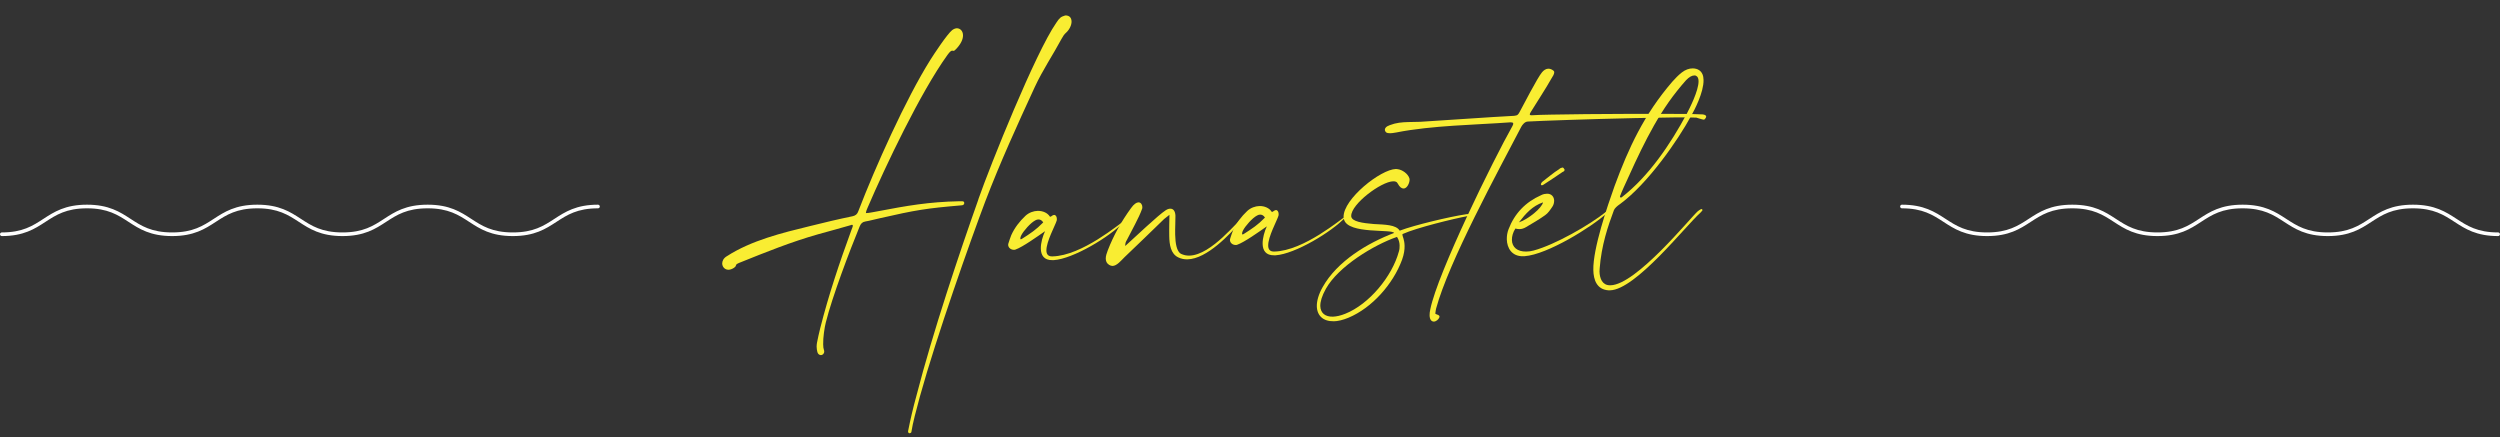 <svg xmlns="http://www.w3.org/2000/svg" id="texti" viewBox="0 0 481.1 84.15"><rect x="0" y="0" width="481.1" height="84.15" fill="#333333" stroke="none"/><defs><style>      .cls-1 {        fill: #f9ed32;      }      .cls-1, .cls-2 {        stroke-width: 0px;      }      .cls-2 {        fill: #fff;      }    </style></defs><path class="cls-2" d="m480.74,45.43c-4.2,0-6.33-1.39-8.39-2.73-2.06-1.34-4.01-2.61-8-2.61s-5.94,1.27-8,2.61c-2.06,1.34-4.19,2.73-8.39,2.73s-6.33-1.39-8.39-2.73c-2.06-1.34-4.01-2.61-8-2.61s-5.94,1.27-8,2.61c-2.06,1.34-4.18,2.73-8.39,2.73s-6.33-1.39-8.39-2.73c-2.06-1.34-4.01-2.61-8-2.61s-5.94,1.27-8,2.61c-2.06,1.34-4.18,2.73-8.39,2.73s-6.33-1.39-8.39-2.73c-2.06-1.34-4.01-2.61-8-2.61-.2,0-.35-.16-.35-.35s.16-.35.35-.35c4.2,0,6.33,1.39,8.39,2.73,2.06,1.34,4.01,2.61,8,2.61s5.94-1.27,8-2.61c2.06-1.34,4.18-2.73,8.39-2.73s6.33,1.39,8.39,2.73c2.06,1.34,4.01,2.61,8,2.61s5.94-1.27,8-2.61c2.06-1.34,4.18-2.73,8.39-2.73s6.33,1.39,8.39,2.73c2.06,1.34,4.01,2.61,8,2.61s5.94-1.27,8-2.61c2.06-1.34,4.19-2.73,8.39-2.73s6.33,1.39,8.39,2.73c2.06,1.34,4.01,2.61,8,2.61.2,0,.35.16.35.35s-.16.35-.35.35Z"></path><path class="cls-2" d="m.35,45.43c4.2,0,6.33-1.39,8.39-2.73,2.06-1.34,4.01-2.61,8-2.61s5.94,1.27,8,2.61c2.06,1.34,4.19,2.73,8.39,2.73s6.33-1.39,8.39-2.73c2.06-1.34,4.01-2.61,8-2.61,3.99,0,5.94,1.27,8,2.61,2.06,1.34,4.18,2.73,8.39,2.73s6.33-1.39,8.39-2.73c2.06-1.34,4.01-2.61,8-2.61,3.99,0,5.94,1.27,8,2.61,2.06,1.34,4.18,2.73,8.39,2.73s6.33-1.39,8.39-2.73c2.06-1.34,4.01-2.61,8-2.61.2,0,.35-.16.35-.35s-.16-.35-.35-.35c-4.2,0-6.33,1.39-8.39,2.73-2.06,1.34-4.01,2.61-8,2.61s-5.94-1.27-8-2.61c-2.06-1.34-4.18-2.73-8.39-2.73s-6.33,1.39-8.39,2.73c-2.06,1.34-4.01,2.61-8,2.61s-5.94-1.27-8-2.61c-2.06-1.34-4.18-2.73-8.39-2.73s-6.33,1.39-8.39,2.73c-2.06,1.34-4.01,2.61-8,2.61s-5.94-1.27-8-2.61c-2.06-1.34-4.19-2.73-8.39-2.73s-6.33,1.39-8.39,2.73c-2.06,1.34-4.01,2.61-8,2.61-.2,0-.35.16-.35.35s.16.35.35.35Z"></path><g><path class="cls-1" d="m164.06,41.62c.59-.14.92-.4,1.12-.99,3.23-8.42,9.14-21.61,13.87-29.13.73-1.15,3.18-4.88,4.18-5.7.29-.22.63-.35.88-.36.67-.01,1.19.52,1.21,1.32.02.71-.34,1.65-1.33,2.68-.25.26-.37.35-.5.35-.08,0-.17-.04-.25-.04-.17,0-.42.13-.91.82-5.16,7.15-11.93,21.38-15.38,29.42-.12.3-.28.6-.32,1.02.8-.02,1.51-.24,2.23-.34,5.75-1.1,9.91-1.82,15.68-1.94h.46c.29-.02.55.02.56.31v.04c-.03.38-.33.43-.58.44-6.73.57-8.79.91-15.71,2.49-.92.19-1.8.46-2.73.61-.59.1-.88.4-1.12.99-1.92,4.68-5.27,13.48-6.51,18.48-.23.89-.53,2.83-.5,4.18,0,.46.06.84.15,1.09.04.08.05.21.05.29,0,.42-.32.68-.62.69-.29,0-.59-.2-.69-.57-.09-.34-.14-.71-.15-1.05,0-.25.03-.51.07-.76.19-.93.38-1.86.62-2.79,1.63-6.44,3.73-12.69,6-18.89.12-.34.28-.68.28-.85,0-.08-.05-.17-.17-.17-.04,0-.08,0-.17.05-2.18.64-4.27,1.19-6.37,1.78-5.15,1.46-10.13,3.47-15.1,5.47-1.09.44-.33.47-1.08.99-.33.22-.71.35-1,.36-.72.02-1.23-.52-1.25-1.2,0-.46.23-1.02.9-1.41,4.74-3.05,10.65-4.49,15.94-5.78,2.77-.69,5.49-1.34,8.26-1.91Zm24.21-3.26c2.34-6.67,10.98-28.19,14.99-33.96.65-.98.86-1.16,1.74-1.43.84-.02,1.19.48,1.21,1.15.02.72-.43,1.61-1.05,2.17-.37.3-.62.73-.86,1.16-1.7,3.16-3.62,5.98-5.15,9.26-3.38,7.32-6.68,14.56-9.56,22.09-2.87,7.61-9.34,25.87-12.55,37.45-.7,2.59-1.41,5.21-1.66,6.91-.04.13-.21.21-.37.22-.13-.04-.26-.12-.26-.33v-.08c.42-2.12.95-4.45,1.62-6.86,3.15-12.21,8.26-27.45,11.91-37.73Z"></path><path class="cls-1" d="m195.09,48.07c-.51,0-1.06-.36-1.08-.95,0-.13.04-.25.08-.38.16-.51.32-.98.52-1.49.64-1.41,1.59-2.65,2.74-3.73.66-.61,1.54-.92,2.34-.94.97-.02,1.9.38,2.34,1.09t.08.04c.17,0,.38-.26.58-.31.04,0,.13-.04.17-.04.34,0,.51.37.52.75,0,.13,0,.25-.03.34-.27.93-2.02,4.05-1.98,5.78.01.67.32,1.13,1.12,1.11h.04c5.73-.12,12.97-6.39,13.6-6.66h.04s.04,0,.04.04c0,0,0,.04-.04.09-2.6,2.75-9.63,7-13.38,7.25h-.25c-1.64.04-2.21-.96-2.24-2.18-.03-1.14.37-2.45.81-3.39-1.45,1-4.28,3.04-5.7,3.54-.13.04-.21.05-.34.05Zm1.26-2.18c0,.13.05.17.09.17.04,0,.12-.04.21-.09,1.71-1.09,2.66-1.7,4.11-3.17-.26-.42-.6-.58-.94-.57-.17,0-.38.05-.59.18-.92.48-2.23,1.99-2.68,2.84-.04.04-.2.43-.2.64Z"></path><path class="cls-1" d="m212.79,49.79c-.01-.51.19-1.1.39-1.61,1.12-2.89,2.62-5.58,4.46-8.11.57-.81,1.07-1.12,1.45-1.13.46,0,.73.45.74.87,0,.13,0,.25-.03.34-.6,1.74-2.06,4.26-2.95,6.05-.21.3-.32.64-.31,1.14,1.78-1.6,6.36-5.96,7.78-6.87.33-.22.63-.31.88-.31.59-.01.94.44,1,1.29v.17c.02.8-.08,2.19-.05,3.54.04,1.64.28,3.24,1.13,3.69.51.24,1.06.36,1.61.34,4.3-.09,9.46-6.99,10.01-7h.04v.08c0,.08-.03.25-.12.34-2.1,2.45-6.55,7.22-10.3,7.3-.63.01-1.22-.1-1.78-.38-1.45-.69-1.7-2.45-1.73-4.1-.02-.76,0-1.52,0-2.11s.02-1.18.04-1.98c-.46.39-.75.56-1.04.82-2.52,2.46-5.08,4.92-7.6,7.33-.7.69-1.48,1.67-2.32,1.69-.21,0-.42-.08-.64-.2-.47-.29-.65-.7-.66-1.21Z"></path><path class="cls-1" d="m237.77,47.14c-.51.01-1.06-.36-1.08-.95,0-.13.04-.25.08-.38.16-.51.32-.98.52-1.49.64-1.4,1.59-2.65,2.74-3.73.66-.61,1.54-.92,2.34-.94.97-.02,1.9.38,2.34,1.09t.08.04c.17,0,.38-.26.58-.31.04,0,.13-.04.17-.05.34,0,.51.37.52.75,0,.13,0,.25-.03.34-.27.93-2.02,4.05-1.98,5.78.01.67.32,1.13,1.12,1.12h.04c5.73-.12,12.97-6.4,13.6-6.66h.04s.04,0,.04.04c0,0,0,.04-.04.09-2.6,2.76-9.63,7-13.38,7.25h-.25c-1.64.04-2.21-.96-2.24-2.18-.02-1.14.37-2.45.81-3.39-1.45,1-4.28,3.04-5.7,3.54-.13.05-.21.05-.34.05Zm1.26-2.18c0,.12.05.17.09.17.04,0,.12-.04.21-.09,1.7-1.09,2.66-1.7,4.1-3.17-.26-.42-.6-.58-.94-.57-.17,0-.38.05-.59.18-.92.48-2.23,1.99-2.68,2.84-.04.04-.2.43-.2.64Z"></path><path class="cls-1" d="m256.63,61.82c-1.98.04-3.18-1.07-3.22-2.88-.02-1.01.33-2.28,1.1-3.65,2.8-5.04,8.71-8.54,13.77-10.46-.35-.79-8.76.27-9.62-2.53-.04-.17-.09-.38-.1-.54-.08-3.46,7.14-9.18,10.08-9.24.13,0,.25.04.34.04.89.11,1.96.88,2.23,1.72.04.08.05.17.05.29.01.63-.47,1.7-1.14,1.71-.38,0-.76-.24-1.16-.99-.13-.29-.43-.41-.85-.4-2.32.05-8.12,4.39-8.08,6.67v.08c.11,1.01,2.22,1.3,4.33,1.47,2.15.12,4.3.12,5,1.28,2.8-1.07,9.68-2.7,12.66-3.14.21-.05.38-.05.55-.05.29,0,.46.03.47.12,0,.08-.17.17-.63.27-2.6.48-9.82,2.24-12.45,3.43-.08.04-.08.09-.08.17,0,.25.4.92.42,2.14.01.67-.09,1.56-.49,2.67-1.71,4.63-5.74,9.23-10.3,11.14-1.09.45-2.05.68-2.89.69Zm-2.55-2.94c.03,1.39.97,2.09,2.41,2.06.67-.02,1.51-.2,2.39-.56,4.6-1.83,9.03-7.19,10.32-11.98.12-.38.15-.8.14-1.18-.01-.55-.15-1.09-.5-1.63-4.44,1.53-11.3,5.68-13.69,9.99-.77,1.37-1.08,2.47-1.07,3.31Z"></path><path class="cls-1" d="m267.44,25.63c-.59.01-.72-.15-.85-.36-.04-.08-.09-.21-.09-.29,0-.29.2-.64.99-.91,1.17-.45,2.31-.55,3.53-.58l2.32-.05c4.42-.26,13.6-.93,18.06-1.15.67-.06.79-.27,1.08-.82.53-.98,3.44-6.61,4.26-7.55.33-.39.74-.69,1.21-.7.34,0,.68.11,1.02.4.09.08.13.17.13.29,0,.34-.28.81-.56,1.23-.89,1.62-3.09,5-3.95,6.41-.12.21-.2.34-.2.47,0,.13.13.17.43.16.84-.06,2.15-.09,3.75-.12,7.54-.16,21.62-.17,25.67-.13,1.05.02,2.4.03,3.46.09.47.07.64.24.64.41,0,.29-.37.6-.41.6h-.04c-.3,0-1.23-.35-1.44-.39-1.48-.1-6.32-.03-11.89.09-8.38.18-18.37.53-20.52.66-.63.01-1.08.65-1.28,1-4.49,8.61-13.98,26.02-16.4,35.01-.08.3-.11.68-.15.97.26.21.8.19.81.57,0,.04,0,.08-.04.17-.16.38-.62.77-1.04.78-.42,0-.81-.32-.83-1.21,0-.34.03-.72.14-1.18,1.45-7.07,12.19-28.85,15.76-35.16.16-.26.2-.43.2-.55,0-.21-.22-.25-.64-.24-6.44.48-15.04.58-21.88,1.95-.55.1-.97.15-1.26.15Z"></path><path class="cls-1" d="m293.12,49.31c-2.19.05-3.11-1.58-3.15-3.26-.01-.67.1-1.35.34-1.95,1.16-3.02,3.26-5.21,6.26-6.54.42-.22.8-.27,1.13-.28.88-.02,1.36.6,1.38,1.32,0,.42-.11.85-.35,1.19-.41.6-.82,1.24-1.4,1.63-1.16.83-2.45,1.57-3.7,2.31-.37.22-.79.36-1.21.36-.25,0-.5-.03-.8-.11-.49.77-.68,1.53-.67,2.21.03,1.35,1.02,2.25,2.75,2.22.46,0,.93-.06,1.43-.2,4.11-1.1,10.77-4.91,13.96-7.47.08-.09.17-.13.25-.13.04,0,.09.04.09.12,0,.04-.04.13-.16.26-2.98,2.72-11.54,8.01-15.88,8.31h-.25Zm-.82-6.52c1.8-.59,4.45-2.79,4.64-3.85-2.01.68-3.33,2.14-4.64,3.85Zm4.51-7.81c1.08-.82,2.11-1.73,3.24-2.43.16-.17.37-.26.62-.31h.04c.13,0,.3.21.35.37.04,0,.04.04.04.08,0,.08-.08.17-.12.26-.12.04-.21.13-.33.18-1.16.83-2.37,1.57-3.53,2.35-.13.09-.25.17-.38.18-.13,0-.21-.08-.21-.21,0-.04,0-.08.04-.13.08-.13.12-.26.25-.34Z"></path><path class="cls-1" d="m309.53,55.87c-2.24-.16-2.87-2-2.91-3.9-.09-4.13,2.73-12.37,4.08-16.15,2.71-7.35,5.65-13.74,11.11-20.09.58-.64,1.15-1.25,1.82-1.77.71-.56,1.42-.79,2.09-.8.46,0,.93.11,1.27.35.6.41.83,1.08.84,1.88.05,2.36-1.73,5.77-2.42,6.97-2.47,4.56-8.32,13.04-13.71,16.95-.46.31-.95.74-1.11,1.12-1.16,3.1-2.42,6.8-2.75,11.27,0,.17-.03.34-.03.55.03,1.31.52,2.64,2,2.65h.13c4.93-.11,15.32-12.94,16.76-14.23.25-.22.37-.26.67-.44h.04c.13,0,.21.08.21.21v.04c-.29.34-.2.26-.41.47-2.9,2.59-12.45,14.81-17.38,14.92h-.29Zm2.22-18.01c0,.08.09.17.17.16s.17-.04.21-.09c5.18-4.03,9.31-10.15,12.47-16.04.45-.85,2.31-4.43,2.27-6.29-.01-.51-.15-.88-.53-1.04-.08-.04-.17-.04-.3-.04-.42,0-.96.27-1.58.92-.62.69-1.19,1.38-1.77,2.11-4.35,5.45-7.36,12.21-10.26,18.6-.16.34-.56,1.28-.68,1.62v.08Z"></path></g></svg>